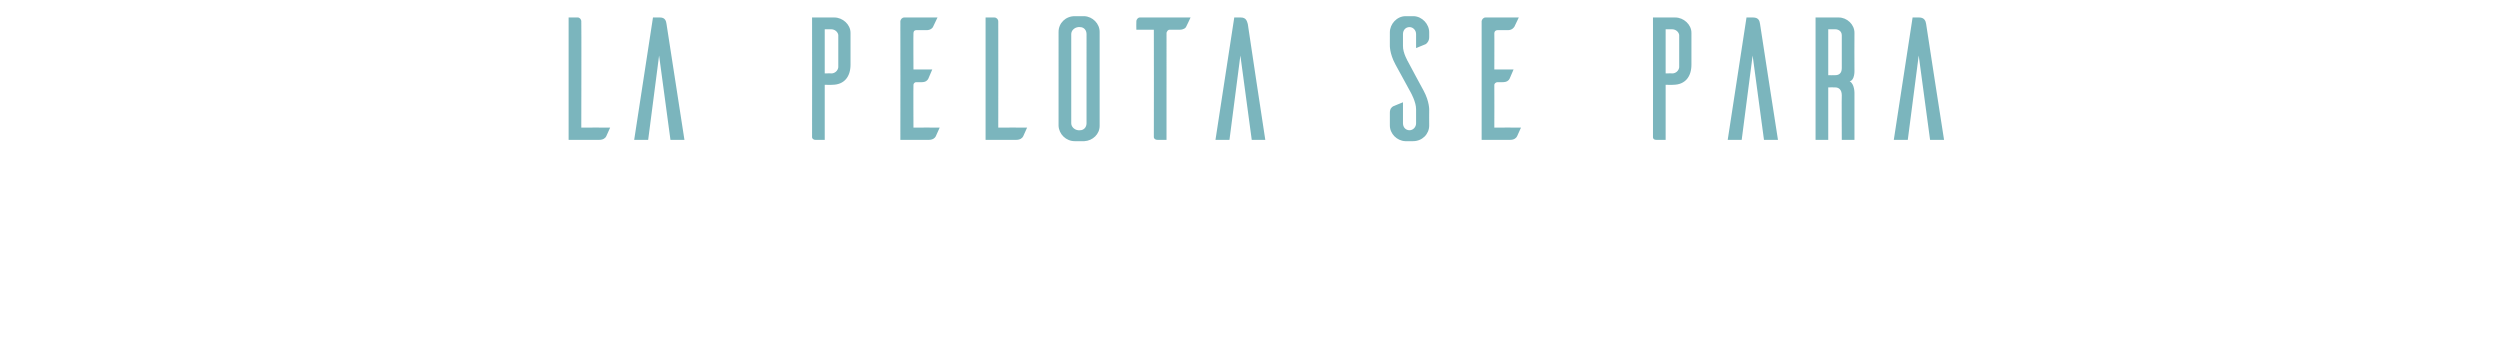 <?xml version="1.0" standalone="no"?><!DOCTYPE svg PUBLIC "-//W3C//DTD SVG 1.1//EN" "http://www.w3.org/Graphics/SVG/1.1/DTD/svg11.dtd"><svg xmlns="http://www.w3.org/2000/svg" version="1.1" width="572px" height="78px" viewBox="0 0 572 78"><desc>La pelota se para</desc><defs/><g id="Polygon22093"><path d="m139.6 29.2c-.3.7-.8 1.8-.9 2c-.2.4-.7.8-1.6.8h-7v-28h2.1c.4 0 .8.4.8.9c.05-.02 0 24.3 0 24.3c0 0 6.59-.04 6.6 0zm12.9-23.7c-.1-.7-.3-1.5-1.5-1.5h-1.6l-4.3 28h3.2l2.5-19.3l2.6 19.3h3.2s-4.11-26.48-4.1-26.5zM190.9 4c1.9 0 3.7 1.6 3.7 3.5v7.3c0 2.7-1.4 4.6-4.2 4.6c.04.04-1.7 0-1.7 0V32h-2.1c-.6 0-.8-.4-.8-.6c.03 0 0-27.4 0-27.4h5.1zm.9 4c-.1-.7-.8-1.3-1.6-1.3c.04-.02-1.5 0-1.5 0v10.1s1.54-.04 1.5 0c.8 0 1.5-.6 1.6-1.4V8zM215 29.2c-.3.7-.8 1.8-.9 2c-.2.4-.7.8-1.6.8H206s.04-27.2 0-27.2c.1-.4.4-.8.9-.8h7.6l-1 2.1c-.1.3-.6.8-1.5.8h-2.4c-.4 0-.6.3-.6.7c-.05-.04 0 8.3 0 8.3c0 0 4.32-.02 4.3 0c-.3.7-.8 1.9-.9 2.1c-.2.4-.6.8-1.5.8h-1.3c-.3 0-.6.3-.6.6c-.05.04 0 9.8 0 9.8c0 0 6.02-.04 6 0zm20 0c-.3.7-.8 1.8-.9 2c-.2.4-.7.8-1.6.8h-7v-28h2c.5 0 .9.4.9.9c.03-.02 0 24.3 0 24.3c0 0 6.58-.04 6.6 0zm13.1-25.5c1.9.1 3.5 1.7 3.5 3.6v21.5c0 1.9-1.6 3.4-3.5 3.5h-2.2c-2 0-3.6-1.6-3.7-3.5V7.3c0-2 1.6-3.6 3.7-3.6h2.2zm-1 26.1c.9 0 1.5-.7 1.5-1.6V7.8c0-.9-.6-1.6-1.5-1.6h-.4c-.9.1-1.6.8-1.6 1.6v20.4c0 .8.7 1.5 1.6 1.6h.4zm24.3-23.7c-.1.3-.6.7-1.5.7h-2.3c-.4 0-.6.4-.7.7V32h-2c-.7 0-.9-.4-.9-.6c.04 0 0-24.6 0-24.6h-4s-.04-1.92 0-1.9c0-.5.4-.9.8-.9h11.6s-.96 2.08-1 2.1zm14.1-.6c-.2-.7-.4-1.5-1.6-1.5h-1.5l-4.3 28h3.2l2.5-19.3l2.6 19.3h3.1s-4.04-26.48-4-26.5zM324 11V7.8c0-.9-.7-1.6-1.5-1.6c-.9 0-1.5.7-1.5 1.6v2.7c-.05 1.62 1.2 3.7 1.2 3.7c0 0 3.48 6.52 3.5 6.5c1.4 2.58 1.3 4.5 1.3 4.5c0 0-.03 3.52 0 3.5c0 2-1.6 3.6-3.7 3.6h-1.8c-1.9-.1-3.5-1.7-3.5-3.6v-2.9c0-.9.4-1.3.8-1.5c.3-.1 1.4-.6 2.2-.9v4.8c0 .9.6 1.6 1.5 1.6c.8 0 1.5-.7 1.5-1.6V25c.02-1.64-1.2-3.8-1.2-3.8c0 0-3.51-6.44-3.5-6.4c-1.42-2.6-1.3-4.5-1.3-4.5V7.4c0-1.9 1.6-3.7 3.6-3.7h1.9c1.9.1 3.5 1.8 3.5 3.7v1.1c0 .9-.5 1.4-.8 1.6c-.3.1-1.4.6-2.2.9zm24 18.2c-.3.7-.8 1.8-.9 2c-.2.4-.7.8-1.6.8H339s.02-27.2 0-27.2c.1-.4.4-.8.9-.8h7.6l-1 2.1c-.2.3-.6.8-1.5.8h-2.4c-.4 0-.7.3-.7.7c.03-.04 0 8.3 0 8.3c0 0 4.39-.02 4.4 0c-.3.7-.8 1.9-.9 2.1c-.2.4-.6.8-1.6.8h-1.2c-.3 0-.7.3-.7.6c.03.04 0 9.8 0 9.8c0 0 6.09-.04 6.1 0zM383.3 4c1.9 0 3.7 1.6 3.7 3.5v7.3c0 2.7-1.4 4.6-4.2 4.6c.03.04-1.7 0-1.7 0V32H379c-.7 0-.8-.4-.8-.6c.03 0 0-27.4 0-27.4h5.1zm.9 4c-.1-.7-.8-1.3-1.6-1.3c.03-.02-1.5 0-1.5 0v10.1s1.53-.04 1.5 0c.8 0 1.5-.6 1.6-1.4V8zm18.5-2.5c-.1-.7-.3-1.5-1.6-1.5h-1.5l-4.3 28h3.2l2.5-19.3l2.6 19.3h3.2s-4.12-26.48-4.1-26.5zM421.4 32s-.05-10.24 0-10.2c0-1.4-.8-1.8-1.5-1.8c-.04-.04-1.6 0-1.6 0v12h-2.9v-28h5.3c1.9 0 3.6 1.6 3.6 3.5c-.04.02 0 8.7 0 8.7c0 0 .08 2.16-1.1 2.4c1.14.6 1.1 2.7 1.1 2.7V32h-2.9zm-1.5-14.8c.7 0 1.5-.3 1.5-1.6V8.1c0-1-.8-1.4-1.5-1.4c-.04-.02-1.6 0-1.6 0v10.5s1.56.04 1.6 0zm20.8-11.7c-.1-.7-.4-1.5-1.6-1.5h-1.5l-4.3 28h3.2l2.5-19.3l2.6 19.3h3.2s-4.13-26.48-4.1-26.5z" stroke="none" fill="#67aab3" fill-opacity="0.86"/></g></svg>